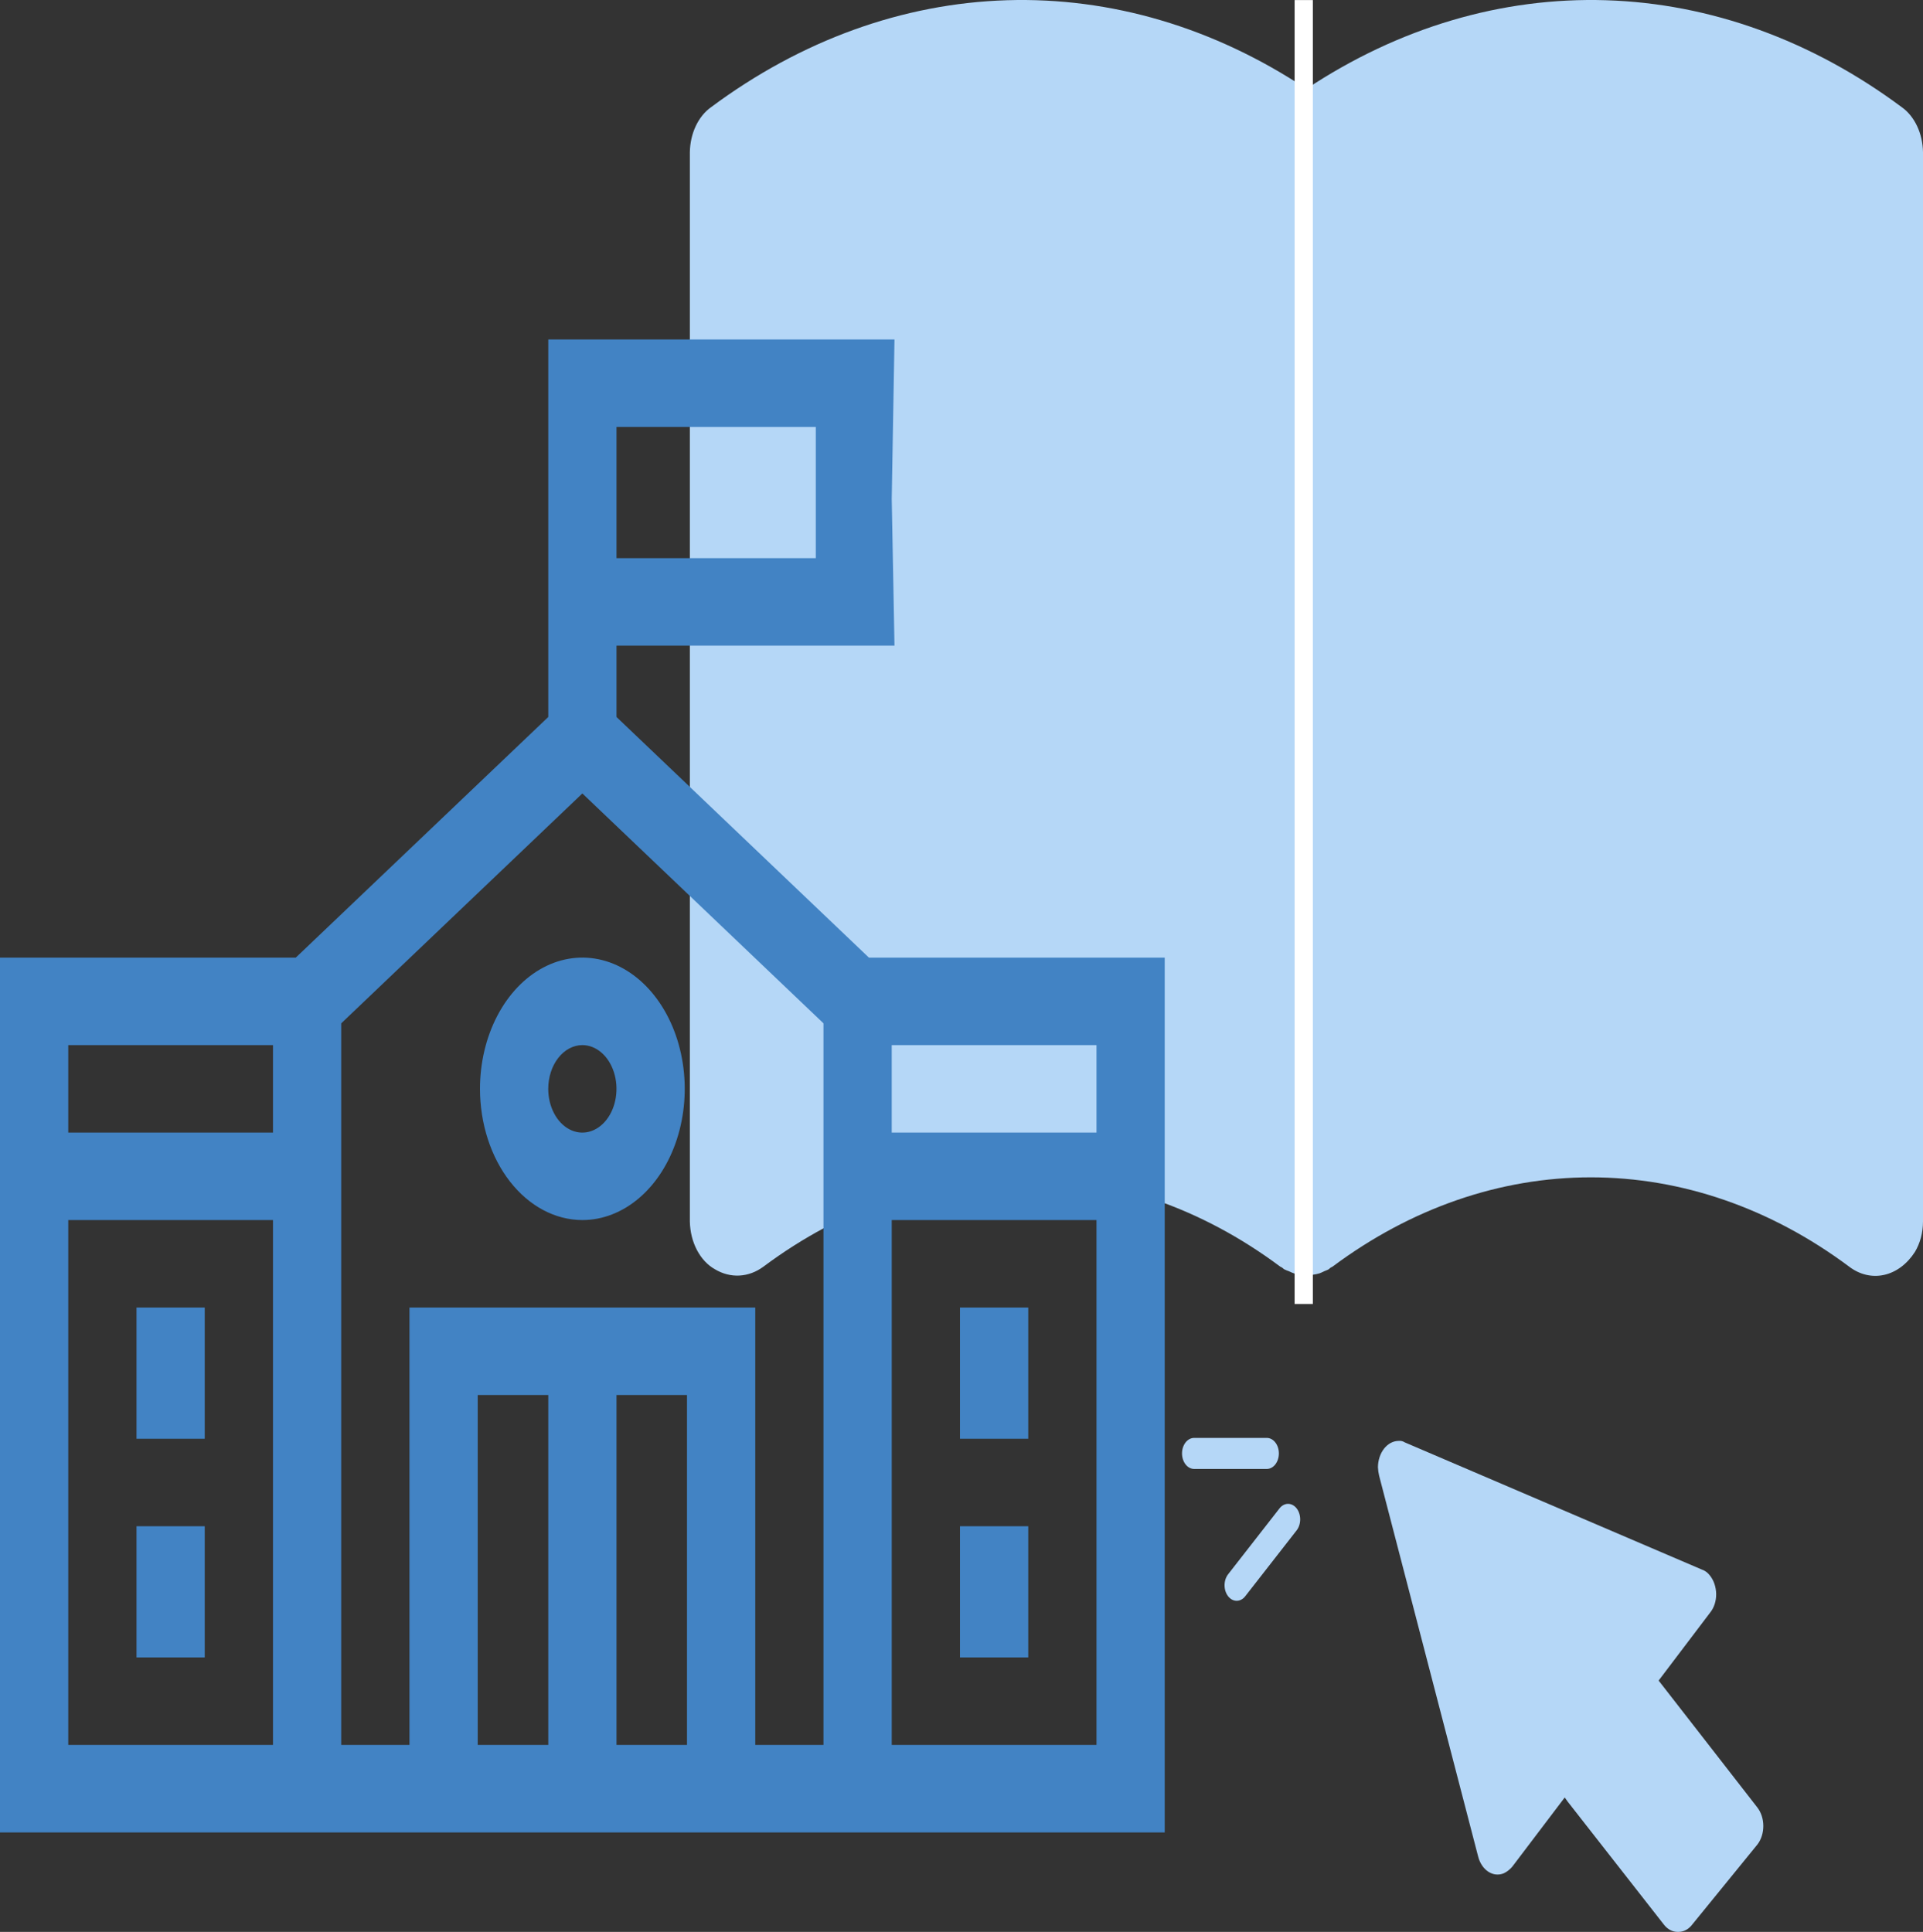 <svg width="211" height="212" viewBox="0 0 211 212" fill="none" xmlns="http://www.w3.org/2000/svg">
<rect x="0" y="0" width="211" height="212" fill="#333333" stroke="none"/>
<path d="M208.685 11.772C198.805 4.418 187.639 0.378 176.218 0.025C164.797 -0.328 153.492 3.018 143.347 9.753C133.203 3.018 121.897 -0.328 110.476 0.025C99.056 0.378 87.889 4.418 78.009 11.772C77.321 12.262 76.746 12.975 76.339 13.839C75.933 14.704 75.711 15.69 75.694 16.698V134.054C75.716 135.171 75.987 136.256 76.474 137.182C76.96 138.108 77.643 138.837 78.442 139.283C79.285 139.79 80.212 140.028 81.143 139.976C82.073 139.925 82.98 139.585 83.786 138.986C92.391 132.57 102.168 129.191 112.122 129.191C122.077 129.191 131.854 132.57 140.459 138.986C140.527 139.039 140.605 139.052 140.671 139.098C140.738 139.144 140.812 139.227 140.889 139.28C141.072 139.369 141.257 139.446 141.445 139.511C141.636 139.608 141.83 139.689 142.028 139.755C142.317 139.831 142.609 139.88 142.903 139.903C143.055 139.903 143.195 139.974 143.345 139.974H143.476C143.65 139.959 143.824 139.933 143.996 139.896C144.259 139.865 144.519 139.812 144.776 139.735C144.952 139.67 145.126 139.592 145.296 139.504C145.457 139.426 145.628 139.385 145.786 139.29C145.858 139.241 145.917 139.171 145.989 139.117C146.061 139.064 146.144 139.047 146.218 138.993C154.823 132.578 164.6 129.198 174.555 129.198C184.509 129.198 194.286 132.578 202.891 138.993C204.046 139.877 205.41 140.2 206.735 139.904C208.06 139.609 209.259 138.714 210.114 137.383C210.689 136.426 211.001 135.251 211 134.042V16.698C210.983 15.69 210.761 14.704 210.355 13.84C209.948 12.975 209.373 12.262 208.685 11.772Z" fill="#B5D7F7"/>
<path d="M143.051 0.008V143.096" stroke="white" stroke-width="2"/>
<path d="M95.342 105.088L67.644 78.679V70.85H98.147L97.845 54.73L98.147 37.252H60.16V78.679L32.453 105.088H0V201.083H127.798V105.088H95.342ZM67.644 46.852H89.514V61.25H67.644V46.852ZM120.31 124.286H97.845V114.688H120.31V124.286ZM63.899 87.073L90.356 112.299V191.483H82.87V143.487H44.929V191.483H37.44V112.299L63.899 87.073ZM67.644 153.087H75.381V191.483H67.644V153.087ZM60.16 191.483H52.417V153.085H60.16V191.483ZM29.953 114.688V124.289H7.489V114.688H29.953ZM7.489 133.886H29.953V191.483H7.489V133.886ZM97.845 191.483V133.886H120.31V191.483H97.845Z" fill="#4283C4"/>
<path d="M14.976 167.485H22.464V181.883H14.976V167.485Z" fill="#4283C4"/>
<path d="M14.976 143.486H22.464V157.887H14.976V143.486Z" fill="#4283C4"/>
<path d="M105.334 167.485H112.823V181.883H105.334V167.485Z" fill="#4283C4"/>
<path d="M105.334 143.486H112.823V157.887H105.334V143.486Z" fill="#4283C4"/>
<path d="M63.899 133.886C66.121 133.886 68.293 133.042 70.14 131.459C71.987 129.877 73.427 127.628 74.277 124.996C75.127 122.365 75.35 119.469 74.916 116.676C74.483 113.882 73.412 111.316 71.841 109.303C70.27 107.289 68.268 105.917 66.089 105.362C63.91 104.807 61.651 105.092 59.599 106.183C57.546 107.273 55.792 109.119 54.558 111.487C53.324 113.856 52.666 116.64 52.666 119.488C52.669 123.306 53.854 126.966 55.96 129.665C58.066 132.364 60.921 133.883 63.899 133.886ZM63.899 114.688C64.64 114.688 65.364 114.97 65.979 115.497C66.595 116.025 67.075 116.774 67.358 117.652C67.642 118.529 67.716 119.494 67.571 120.425C67.427 121.356 67.07 122.211 66.547 122.883C66.023 123.554 65.356 124.011 64.629 124.196C63.903 124.382 63.15 124.287 62.466 123.923C61.782 123.56 61.197 122.945 60.786 122.155C60.374 121.366 60.155 120.438 60.155 119.488C60.156 118.216 60.55 116.996 61.252 116.096C61.954 115.196 62.906 114.69 63.899 114.688Z" fill="#4283C4"/>
<path d="M192.823 198.346L181.992 184.42L187.632 176.976C187.85 176.712 188.022 176.393 188.138 176.04C188.254 175.686 188.311 175.306 188.306 174.922C188.295 174.165 188.053 173.442 187.632 172.91C187.397 172.592 187.097 172.365 186.767 172.253L154.145 158.286C153.937 158.152 153.704 158.095 153.472 158.121C152.874 158.121 152.299 158.422 151.873 158.96C151.447 159.498 151.203 160.23 151.194 160.996C151.206 161.317 151.249 161.634 151.323 161.94L162.186 203.72C162.369 204.445 162.769 205.046 163.298 205.393C163.827 205.74 164.441 205.803 165.007 205.569C165.351 205.406 165.666 205.158 165.936 204.84L171.689 197.249L172.009 197.701L182.552 211.177C182.751 211.442 182.99 211.651 183.255 211.792C183.52 211.934 183.804 212.004 184.091 212H184.155C184.442 212.004 184.726 211.933 184.99 211.792C185.254 211.65 185.494 211.441 185.693 211.177L192.853 202.382C193.26 201.838 193.484 201.11 193.478 200.356C193.473 199.602 193.237 198.881 192.823 198.346Z" fill="#B5D7F7"/>
<path d="M140.392 165.527L134.754 172.757C134.504 173.077 134.364 173.511 134.364 173.963C134.364 174.415 134.504 174.849 134.754 175.168C135.003 175.488 135.341 175.668 135.694 175.668C136.047 175.668 136.385 175.488 136.634 175.168L142.273 167.938C142.522 167.618 142.662 167.184 142.662 166.732C142.662 166.28 142.522 165.846 142.273 165.527C142.023 165.207 141.685 165.027 141.332 165.027C140.98 165.027 140.641 165.207 140.392 165.527Z" fill="#B5D7F7"/>
<path d="M140.324 159.495C140.324 159.044 140.184 158.61 139.935 158.291C139.686 157.972 139.348 157.792 138.995 157.792H131.025C130.672 157.792 130.334 157.972 130.085 158.291C129.836 158.61 129.696 159.044 129.696 159.495C129.696 159.947 129.836 160.38 130.085 160.699C130.334 161.019 130.672 161.198 131.025 161.198H139.012C139.362 161.193 139.695 161.011 139.941 160.692C140.186 160.373 140.324 159.943 140.324 159.495Z" fill="#B5D7F7"/>
</svg>
